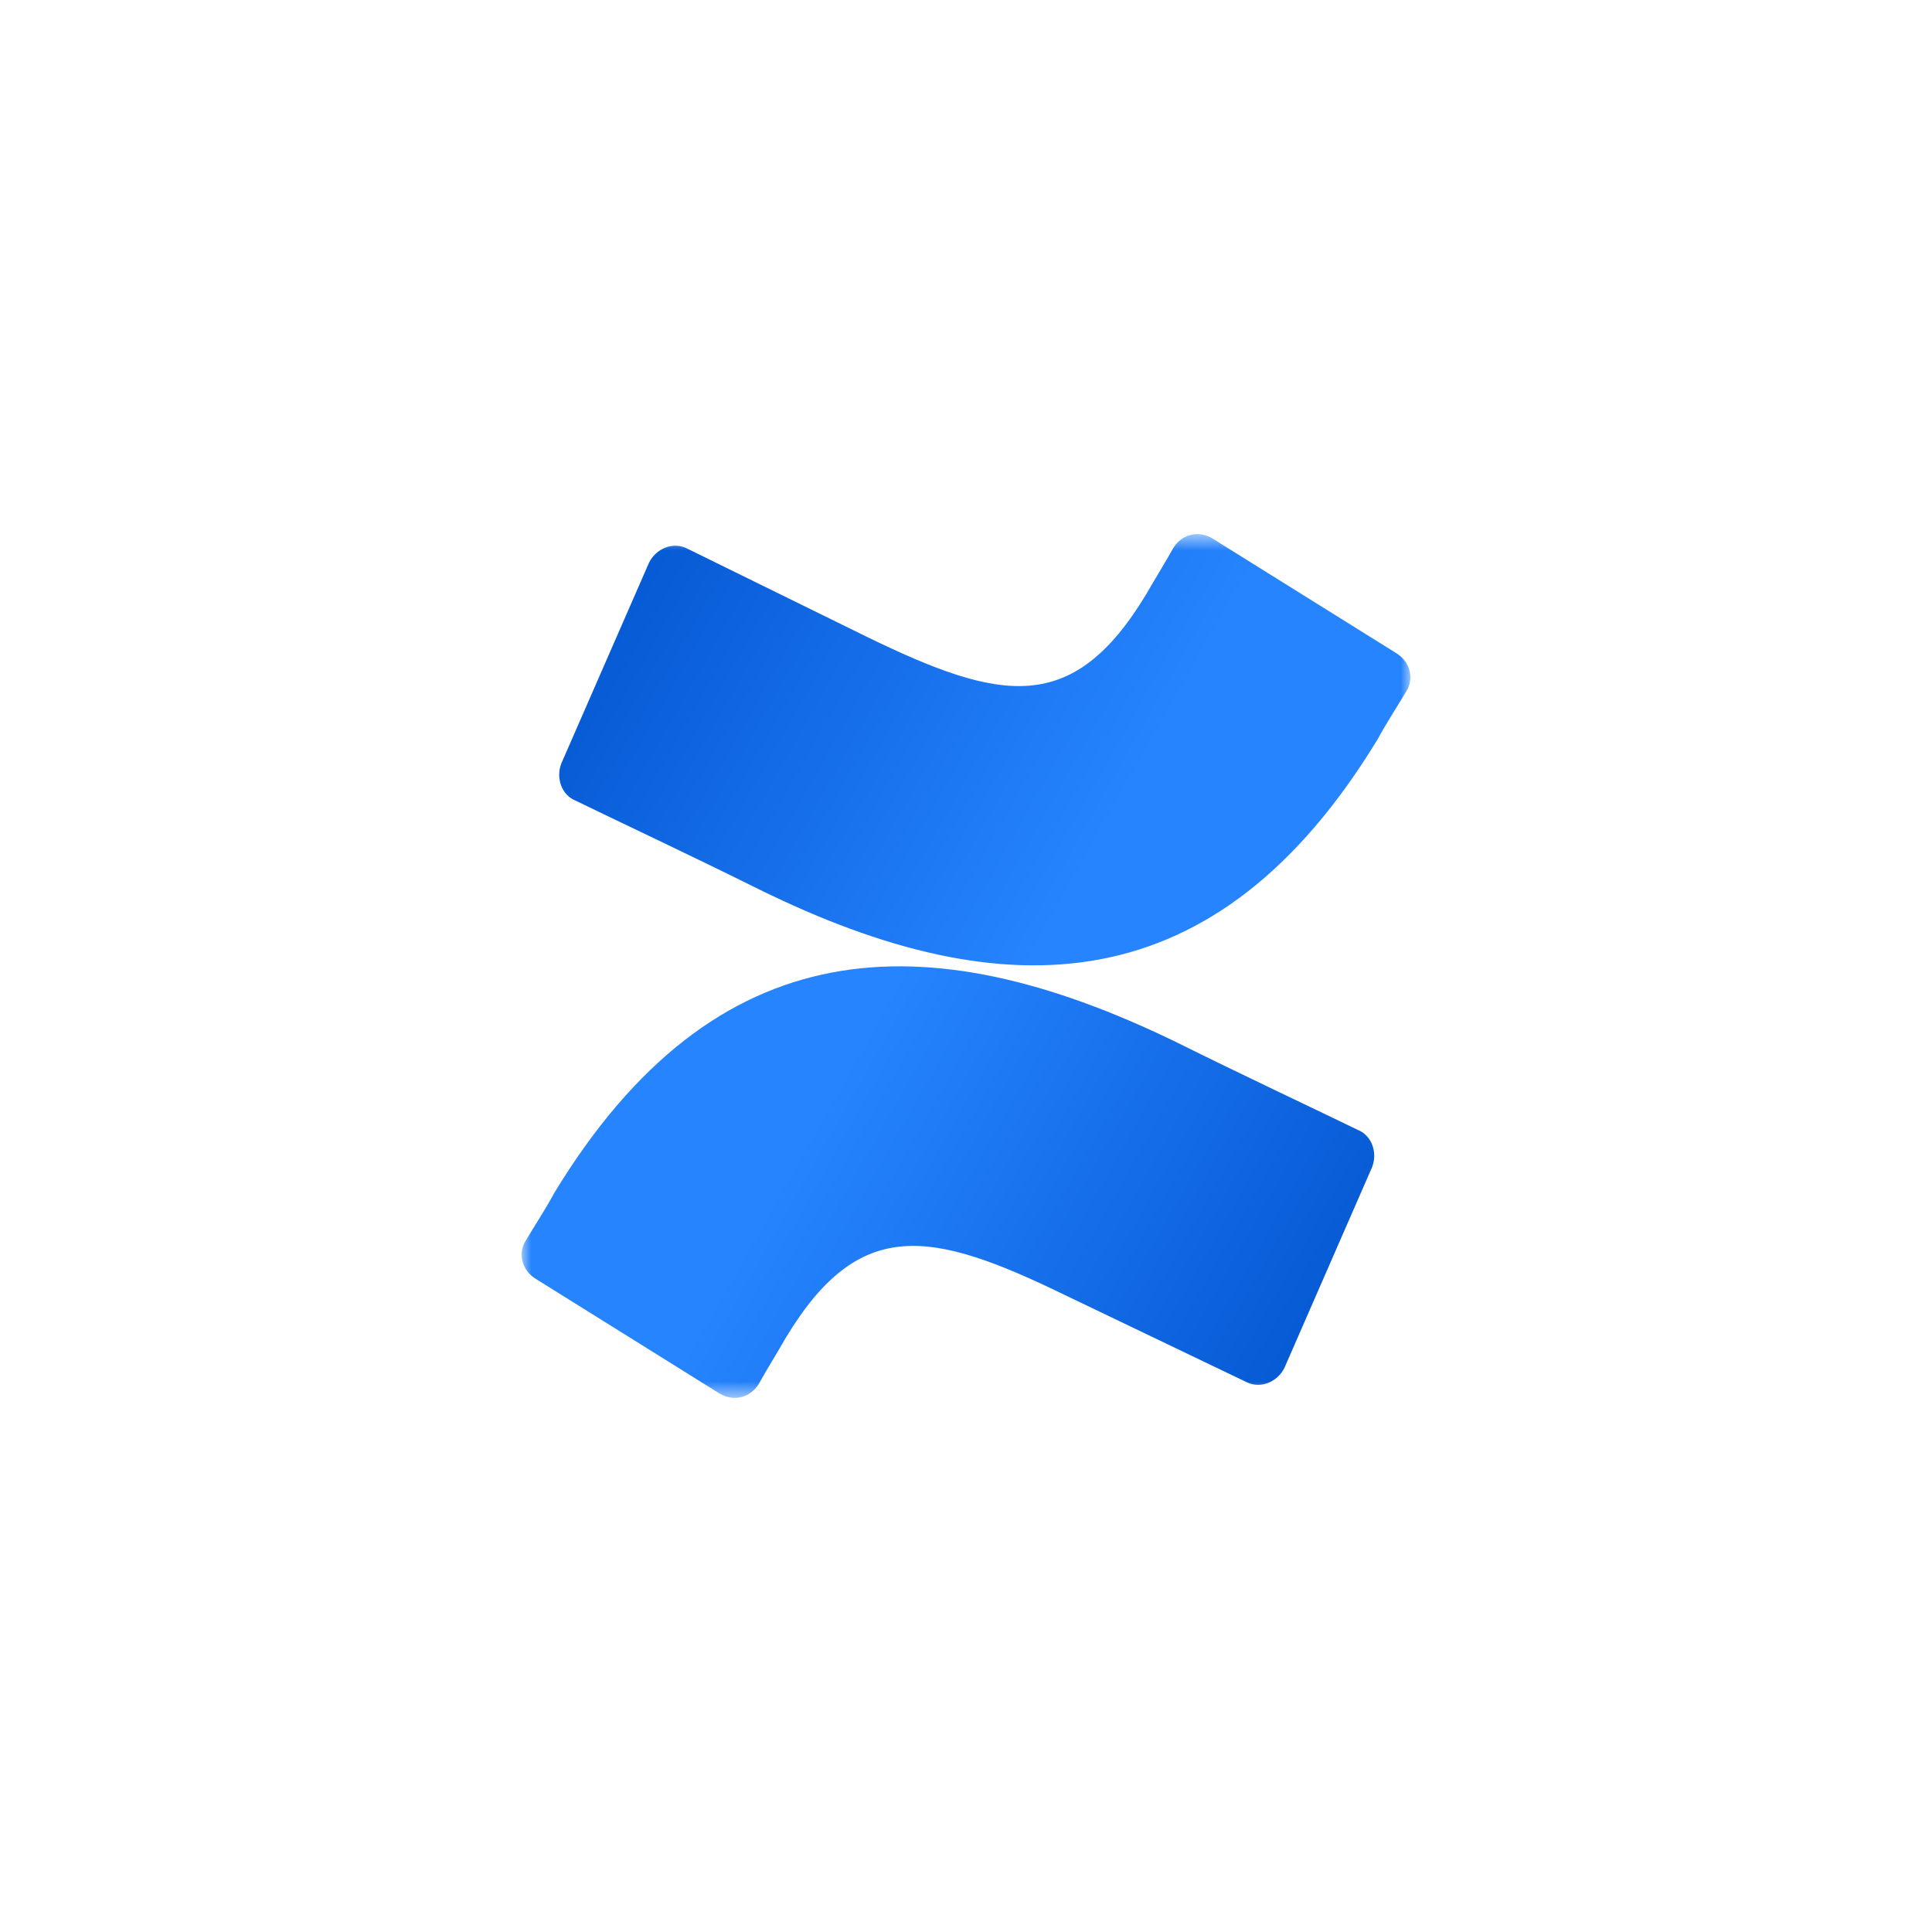 <svg width="100" height="100" viewBox="0 0 100 100" fill="none" xmlns="http://www.w3.org/2000/svg">
<mask id="mask0_1056_9422" style="mask-type:luminance" maskUnits="userSpaceOnUse" x="27" y="27" width="46" height="46">
<path d="M73 27.645H27V72.355H73V27.645Z" fill="white"/>
</mask>
<g mask="url(#mask0_1056_9422)">
<path d="M28.687 61.749C28.249 62.565 27.664 63.454 27.225 64.195C26.786 64.863 27.006 65.752 27.737 66.197L37.241 72.127C37.972 72.572 38.849 72.349 39.288 71.608C39.654 70.941 40.166 70.126 40.677 69.236C44.479 62.935 48.208 63.676 55.08 67.012L64.511 71.534C65.242 71.905 66.12 71.534 66.485 70.793L71.018 60.415C71.31 59.674 71.018 58.784 70.287 58.487C68.313 57.524 64.365 55.671 60.782 53.892C47.915 47.665 37.022 48.036 28.687 61.749Z" fill="url(#paint0_linear_1056_9422)"/>
<path d="M71.314 38.251C71.752 37.435 72.337 36.546 72.776 35.805C73.214 35.138 72.995 34.248 72.264 33.803L62.76 27.873C62.029 27.428 61.151 27.651 60.713 28.392C60.347 29.059 59.835 29.874 59.323 30.764C55.522 37.065 51.793 36.324 44.921 32.988L35.563 28.392C34.832 28.021 33.954 28.392 33.589 29.133L29.056 39.511C28.764 40.252 29.056 41.142 29.787 41.438C31.761 42.402 35.709 44.255 39.291 46.034C52.086 52.335 62.979 51.964 71.314 38.251Z" fill="url(#paint1_linear_1056_9422)"/>
</g>
<defs>
<linearGradient id="paint0_linear_1056_9422" x1="70.713" y1="75.205" x2="41.762" y2="58.797" gradientUnits="userSpaceOnUse">
<stop stop-color="#0052CC"/>
<stop offset="0.918" stop-color="#2380FB"/>
<stop offset="1" stop-color="#2684FF"/>
</linearGradient>
<linearGradient id="paint1_linear_1056_9422" x1="29.327" y1="24.788" x2="58.277" y2="41.196" gradientUnits="userSpaceOnUse">
<stop stop-color="#0052CC"/>
<stop offset="0.918" stop-color="#2380FB"/>
<stop offset="1" stop-color="#2684FF"/>
</linearGradient>
</defs>
</svg>
